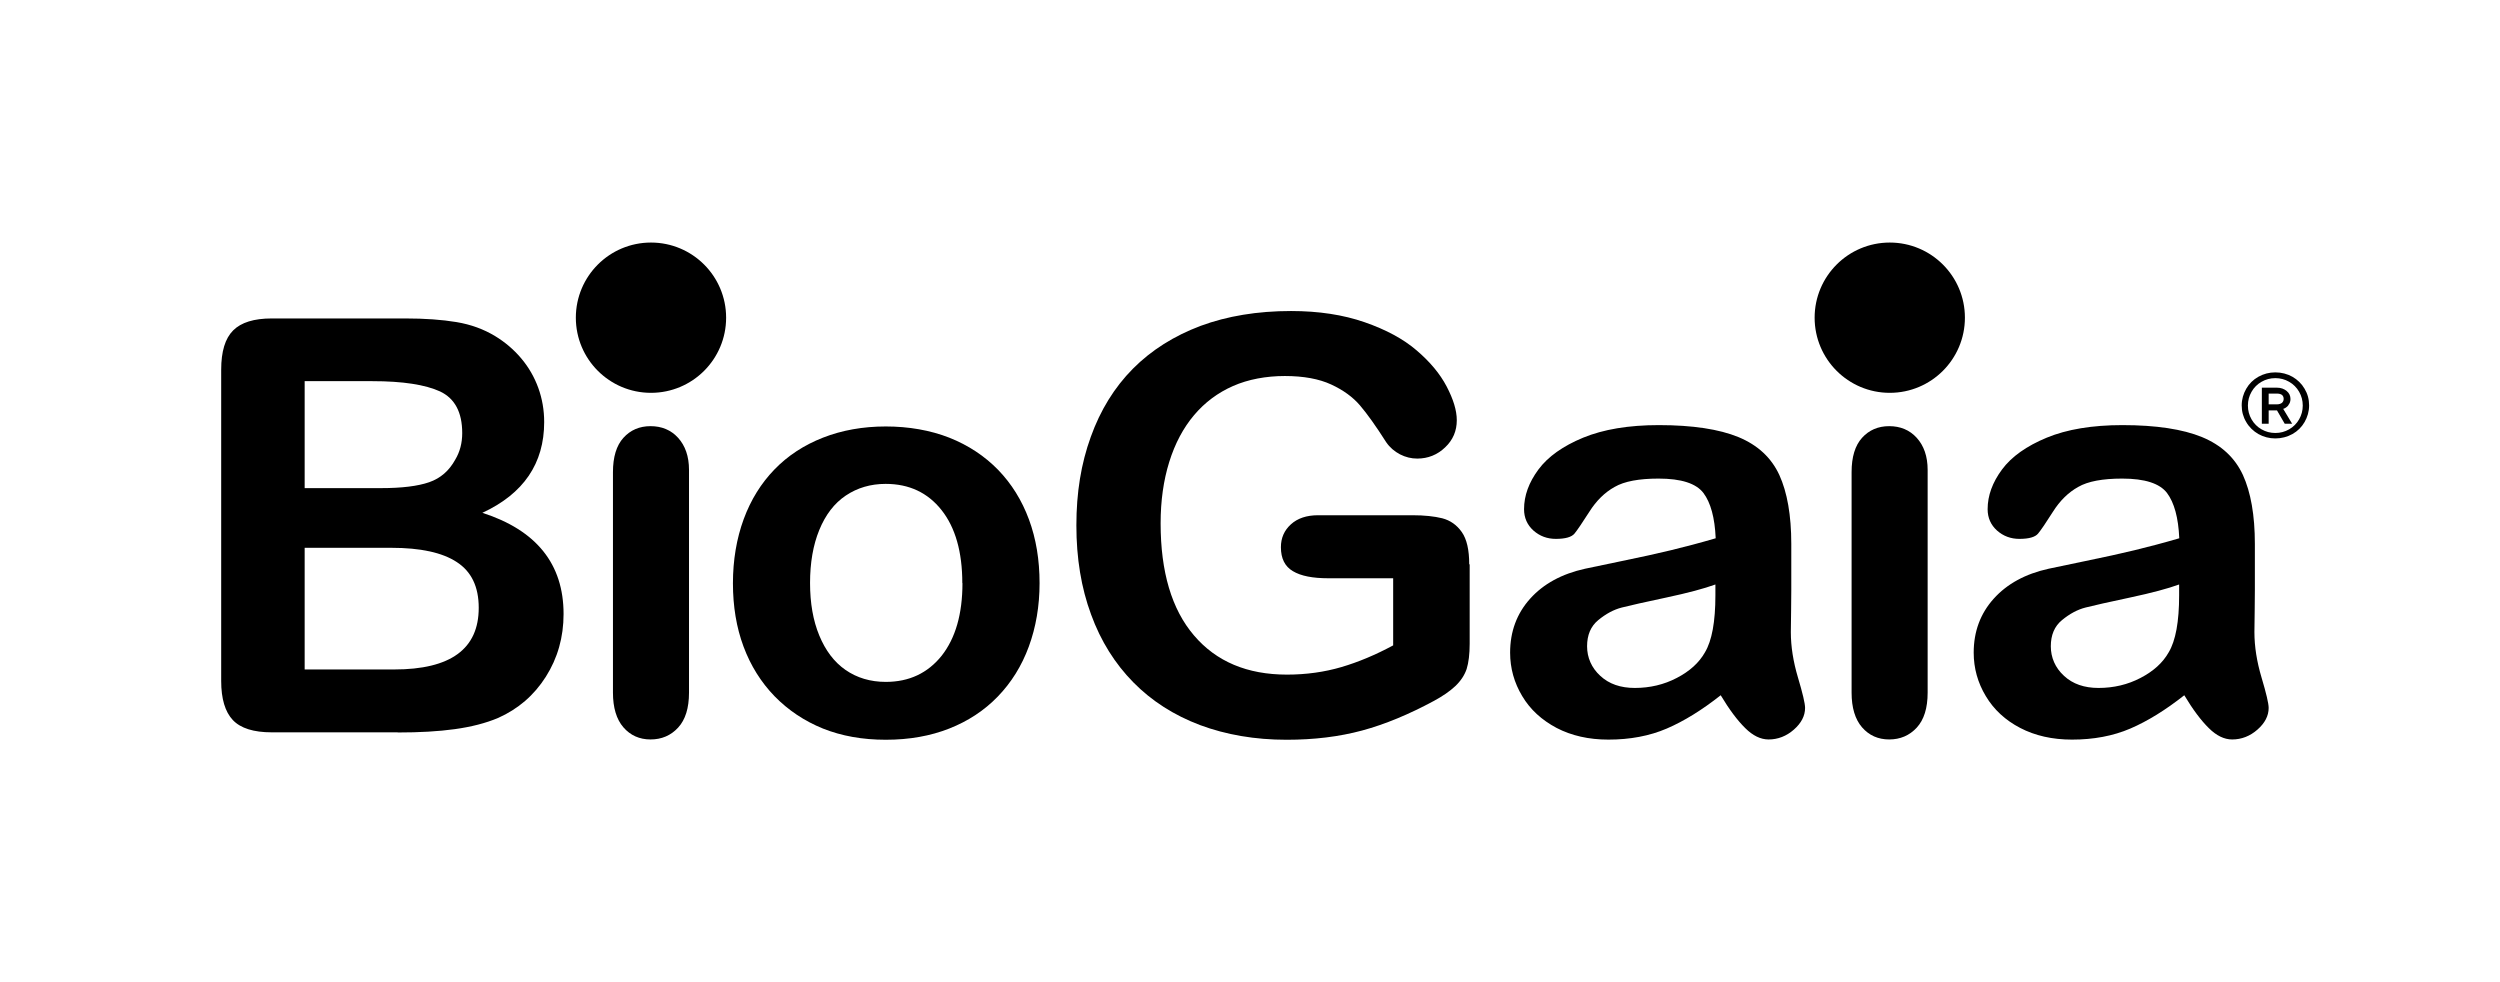 <?xml version="1.0" encoding="UTF-8"?> <svg xmlns="http://www.w3.org/2000/svg" id="Layer_1" data-name="Layer 1" viewBox="0 0 165.02 64.83"><defs><style> .cls-1 { fill: #000; stroke-width: 0px; } </style></defs><path class="cls-1" d="M25.84,36.16h-5.73v8.03h5.91c3.72,0,5.58-1.35,5.58-4.07,0-1.39-.48-2.39-1.45-3.02-.96-.63-2.4-.94-4.32-.94M20.11,25.16v7.06h5.04c1.37,0,2.43-.13,3.18-.39.75-.26,1.32-.76,1.72-1.49.31-.52.46-1.1.46-1.75,0-1.38-.49-2.29-1.46-2.75-.98-.45-2.47-.68-4.47-.68h-4.47ZM26.25,48.34h-8.31c-1.2,0-2.06-.27-2.57-.81s-.77-1.4-.77-2.58v-20.54c0-1.21.26-2.07.79-2.6s1.38-.79,2.55-.79h8.81c1.3,0,2.42.08,3.38.24s1.8.47,2.56.93c.64.39,1.21.87,1.71,1.46.5.59.87,1.24,1.13,1.95.26.72.39,1.47.39,2.26,0,2.73-1.36,4.73-4.08,5.99,3.57,1.15,5.36,3.38,5.36,6.68,0,1.53-.39,2.91-1.17,4.14s-1.83,2.13-3.15,2.72c-.83.35-1.78.59-2.86.74s-2.33.22-3.77.22"></path><path class="cls-1" d="M45.48,31.02v14.7c0,1.02-.24,1.79-.72,2.31-.48.52-1.09.78-1.82.78s-1.33-.27-1.79-.8c-.46-.53-.69-1.3-.69-2.29v-14.55c0-1.01.23-1.76.69-2.27s1.06-.77,1.79-.77,1.35.25,1.82.77.72,1.22.72,2.12"></path><path class="cls-1" d="M63.52,38.49c0-2.06-.46-3.67-1.37-4.82-.91-1.15-2.14-1.73-3.69-1.73-.99,0-1.87.26-2.63.77s-1.34,1.27-1.75,2.27-.61,2.17-.61,3.5.2,2.48.61,3.47c.41.99.98,1.75,1.73,2.27.75.52,1.64.79,2.66.79,1.54,0,2.77-.58,3.69-1.73.91-1.16,1.37-2.75,1.37-4.79M68.62,38.49c0,1.51-.24,2.91-.71,4.19-.47,1.28-1.16,2.38-2.05,3.3-.89.92-1.96,1.62-3.2,2.11-1.24.49-2.64.74-4.19.74s-2.92-.25-4.15-.74c-1.23-.5-2.29-1.21-3.19-2.13-.9-.93-1.58-2.02-2.05-3.28-.47-1.26-.7-2.66-.7-4.18s.24-2.95.71-4.23c.47-1.28,1.15-2.37,2.03-3.28.88-.91,1.95-1.61,3.2-2.1,1.25-.49,2.64-.74,4.15-.74s2.94.25,4.19.74c1.26.5,2.33,1.21,3.22,2.12.89.92,1.57,2.01,2.04,3.28s.7,2.67.7,4.2"></path><path class="cls-1" d="M97.01,37.26v5.23c0,.69-.07,1.25-.2,1.67-.14.41-.39.79-.75,1.13s-.83.66-1.4.97c-1.65.89-3.23,1.55-4.75,1.96-1.52.41-3.18.61-4.98.61-2.09,0-4-.33-5.72-.97-1.72-.65-3.19-1.59-4.4-2.82-1.21-1.23-2.15-2.72-2.79-4.48-.65-1.76-.97-3.71-.97-5.88s.31-4.07.95-5.84c.63-1.76,1.56-3.27,2.78-4.5,1.22-1.23,2.72-2.17,4.47-2.83,1.76-.65,3.75-.98,5.97-.98,1.83,0,3.45.25,4.86.74,1.41.49,2.56,1.11,3.43,1.86.88.75,1.54,1.54,1.98,2.38s.67,1.58.67,2.23c0,.7-.25,1.3-.77,1.79-.51.49-1.13.74-1.84.74-.39,0-.77-.09-1.14-.28-.36-.19-.67-.45-.91-.8-.68-1.07-1.26-1.88-1.73-2.43-.47-.55-1.1-1.01-1.9-1.38-.8-.37-1.82-.56-3.06-.56s-2.42.22-3.42.66c-1,.44-1.86,1.08-2.57,1.92-.71.84-1.26,1.87-1.64,3.09-.38,1.22-.57,2.57-.57,4.05,0,3.21.73,5.68,2.2,7.4,1.47,1.73,3.52,2.59,6.14,2.59,1.27,0,2.48-.17,3.6-.5s2.26-.81,3.41-1.43v-4.43h-4.28c-1.03,0-1.81-.15-2.34-.47-.53-.31-.79-.84-.79-1.58,0-.61.22-1.11.66-1.51.44-.4,1.04-.6,1.79-.6h6.25c.77,0,1.42.07,1.95.2.53.14.96.44,1.29.91.33.47.49,1.18.49,2.12"></path><path class="cls-1" d="M113.23,38.58c-.74.27-1.82.56-3.23.86s-2.39.52-2.94.66c-.55.14-1.06.42-1.56.83s-.74.99-.74,1.73.29,1.42.87,1.95c.58.54,1.34.8,2.28.8,1,0,1.93-.22,2.77-.66.85-.44,1.47-1,1.86-1.69.46-.77.69-2.02.69-3.77v-.72h0ZM113.57,45.9c-1.23.97-2.41,1.7-3.55,2.19s-2.43.73-3.85.73c-1.3,0-2.44-.26-3.42-.77-.98-.52-1.74-1.21-2.27-2.1-.53-.88-.8-1.84-.8-2.87,0-1.39.44-2.58,1.32-3.56s2.09-1.64,3.63-1.98c.32-.07,1.12-.24,2.39-.5,1.27-.26,2.36-.5,3.27-.72s1.9-.48,2.96-.79c-.06-1.36-.33-2.35-.81-2.99-.48-.63-1.46-.95-2.96-.95-1.29,0-2.26.18-2.9.55-.65.36-1.21.91-1.67,1.64-.47.73-.79,1.21-.98,1.44-.19.23-.6.35-1.23.35-.57,0-1.06-.18-1.48-.55-.41-.37-.62-.84-.62-1.41,0-.9.32-1.77.95-2.62.63-.85,1.62-1.55,2.95-2.1,1.34-.55,3-.83,5-.83,2.23,0,3.98.27,5.25.79,1.28.53,2.17,1.36,2.7,2.5.52,1.14.79,2.66.79,4.55,0,1.19,0,2.21,0,3.04,0,.83-.02,1.76-.03,2.78,0,.96.16,1.96.47,3,.31,1.04.47,1.71.47,2.01,0,.52-.25,1-.74,1.43s-1.05.65-1.67.65c-.52,0-1.04-.25-1.54-.75-.51-.5-1.05-1.22-1.62-2.17"></path><path class="cls-1" d="M127.24,31.02v14.7c0,1.02-.24,1.79-.72,2.31-.48.52-1.09.78-1.82.78s-1.33-.27-1.79-.8c-.46-.53-.69-1.3-.69-2.29v-14.55c0-1.01.23-1.76.69-2.27s1.06-.77,1.79-.77,1.35.25,1.82.77.72,1.22.72,2.12"></path><path class="cls-1" d="M143.84,38.58c-.74.27-1.82.56-3.23.86-1.41.3-2.39.52-2.94.66-.55.14-1.06.42-1.56.83-.5.41-.74.99-.74,1.73s.29,1.42.87,1.95c.58.54,1.34.8,2.28.8,1,0,1.93-.22,2.77-.66.85-.44,1.47-1,1.86-1.69.46-.77.69-2.02.69-3.77v-.72h0ZM144.17,45.9c-1.23.97-2.41,1.7-3.55,2.19-1.14.49-2.43.73-3.85.73-1.3,0-2.44-.26-3.42-.77s-1.74-1.21-2.27-2.1c-.53-.88-.8-1.84-.8-2.87,0-1.39.44-2.58,1.32-3.56s2.09-1.64,3.63-1.98c.32-.07,1.12-.24,2.39-.5,1.27-.26,2.36-.5,3.27-.72s1.9-.48,2.96-.79c-.06-1.36-.33-2.35-.81-2.99-.48-.63-1.46-.95-2.96-.95-1.29,0-2.26.18-2.9.55-.65.36-1.21.91-1.67,1.64s-.79,1.21-.98,1.44-.6.35-1.23.35c-.57,0-1.06-.18-1.48-.55-.41-.37-.62-.84-.62-1.41,0-.9.32-1.77.95-2.62.63-.85,1.62-1.55,2.95-2.1s3-.83,5-.83c2.23,0,3.98.27,5.25.79,1.28.53,2.17,1.36,2.7,2.5.52,1.14.79,2.66.79,4.55,0,1.19,0,2.21,0,3.04,0,.83-.02,1.76-.03,2.78,0,.96.16,1.96.47,3,.31,1.04.47,1.71.47,2.01,0,.52-.25,1-.74,1.43s-1.05.65-1.67.65c-.52,0-1.04-.25-1.54-.75-.51-.5-1.05-1.22-1.62-2.17"></path><path class="cls-1" d="M124.74,25.93c2.74,0,4.96-2.22,4.96-4.96s-2.22-4.96-4.96-4.96-4.96,2.22-4.96,4.96,2.22,4.96,4.96,4.96"></path><path class="cls-1" d="M42.97,25.93c2.74,0,4.96-2.22,4.96-4.96s-2.22-4.96-4.96-4.96-4.96,2.22-4.96,4.96,2.22,4.96,4.96,4.96"></path><path class="cls-1" d="M152.12,25.66c-.19-.33-.47-.6-.8-.79-.34-.19-.72-.29-1.13-.29s-.78.1-1.12.29c-.34.19-.61.46-.8.79s-.3.7-.3,1.1.1.77.3,1.1c.19.33.47.6.8.79.34.19.72.29,1.12.29s.79-.1,1.13-.29c.34-.19.61-.46.8-.79s.3-.7.3-1.1-.1-.77-.3-1.1ZM151.76,27.68c-.16.28-.38.5-.66.66-.28.16-.58.24-.91.24s-.63-.08-.91-.24-.5-.38-.66-.66c-.16-.28-.24-.58-.24-.91s.08-.63.24-.91c.16-.28.38-.5.66-.66s.58-.24.91-.24.63.08.91.24c.28.16.5.38.66.66.16.28.24.58.24.91s-.08.63-.24.91ZM151.04,26.75c.1-.11.15-.25.15-.41,0-.21-.08-.39-.25-.53s-.38-.22-.64-.22h-1v2.38h.45v-.88h.55l.51.88h.49l-.59-.98c.13-.04.24-.12.34-.23ZM150.3,26.69h-.55v-.71h.55c.14,0,.25.03.33.09.07.06.11.15.11.26s-.04.19-.11.26c-.08.06-.19.1-.33.1Z"></path></svg> 